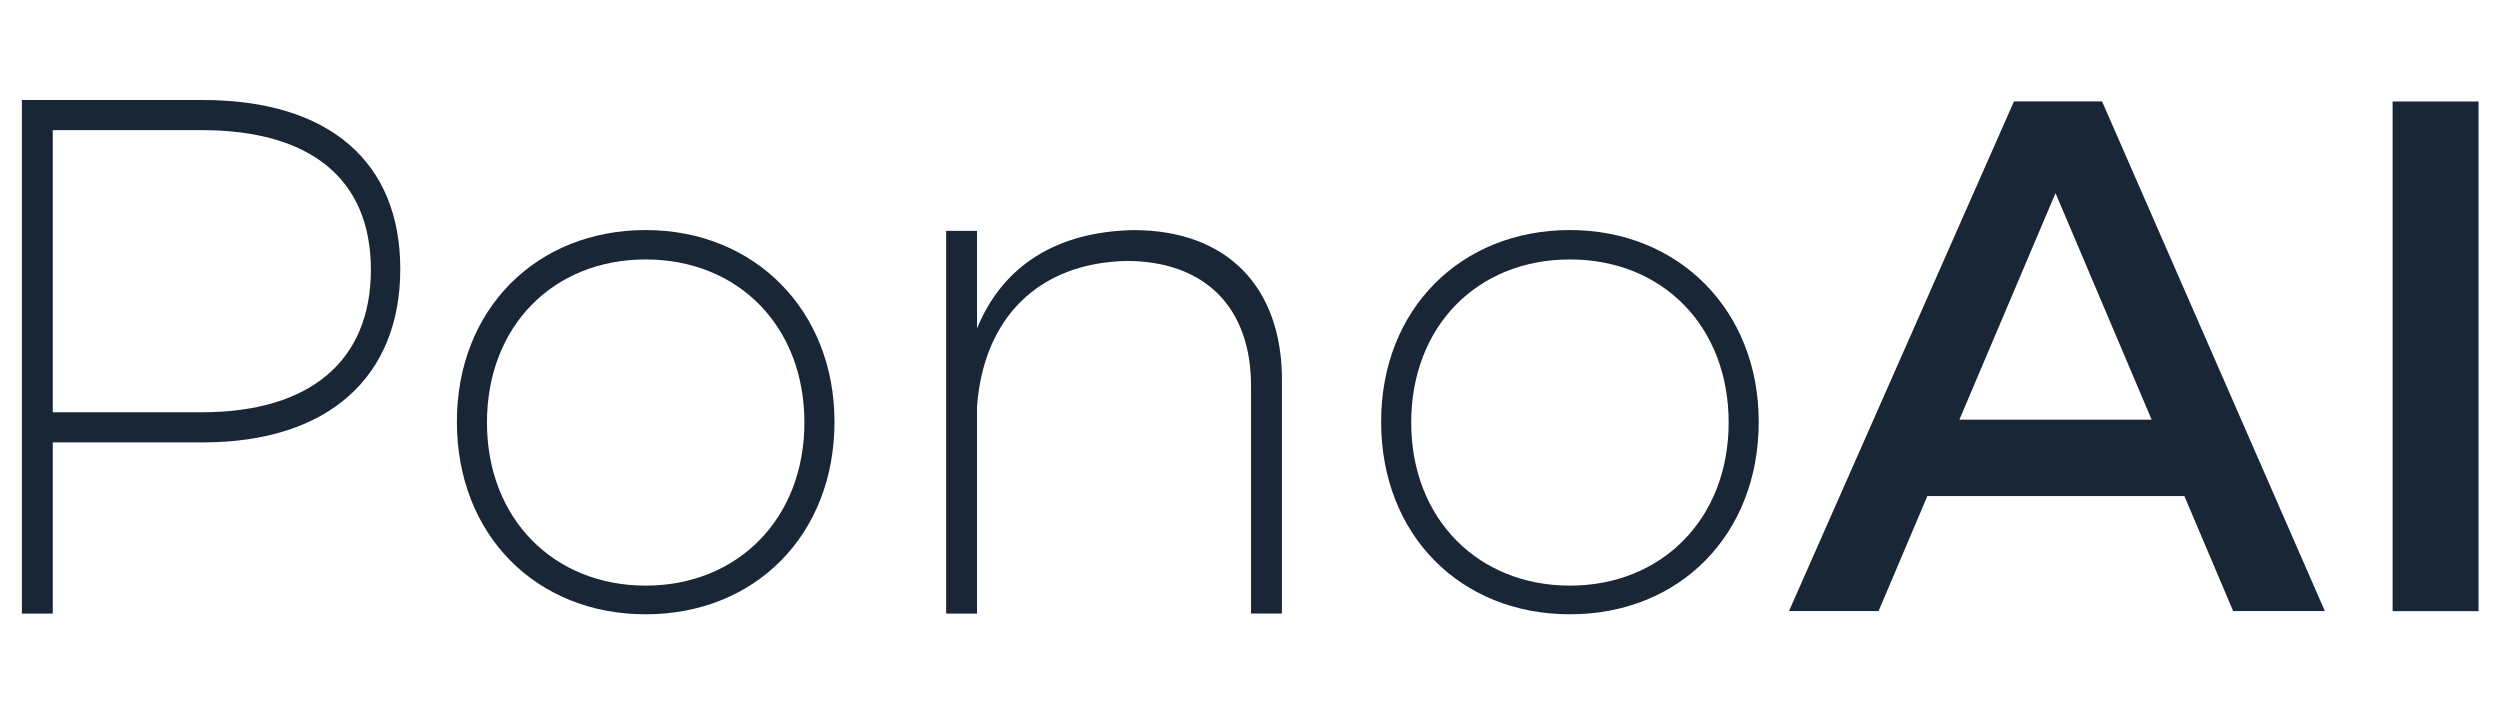 <svg xmlns="http://www.w3.org/2000/svg" width="350" height="100" viewBox="0 0 350 100" fill="none"><path d="M28.368 14C46.058 14 56.04 22.638 56.04 37.659C56.04 52.679 46.067 61.937 28.368 61.937H7.388V85.906H3.064V14H28.368ZM7.388 57.717H28.265C43.285 57.717 51.923 50.62 51.923 37.762C51.923 24.904 43.285 18.22 28.265 18.22H7.388V57.717Z" fill="#192635"></path><path d="M116.827 59.052C116.827 74.891 105.717 86.001 90.395 86.001C75.074 86.001 63.964 74.891 63.964 59.052C63.964 43.214 75.177 32.207 90.395 32.207C105.614 32.207 116.827 43.42 116.827 59.052ZM68.175 59.156C68.175 72.634 77.537 81.987 90.395 81.987C103.254 81.987 112.616 72.626 112.616 59.156C112.616 45.685 103.357 36.324 90.395 36.324C77.434 36.324 68.175 45.685 68.175 59.156Z" fill="#192635"></path><path d="M179.466 53.187V85.897H175.143V54.014C175.143 43.007 168.666 36.53 157.659 36.53C145.318 36.84 137.704 44.557 136.783 56.899V85.906H132.459V32.319H136.783V45.995C140.383 37.151 147.996 32.422 158.693 32.215C171.758 32.215 179.475 40.139 179.475 53.196L179.466 53.187Z" fill="#192635"></path><path d="M246.222 59.052C246.222 74.891 235.112 86.001 219.79 86.001C204.469 86.001 193.358 74.891 193.358 59.052C193.358 43.214 204.572 32.207 219.79 32.207C235.009 32.207 246.222 43.42 246.222 59.052ZM197.57 59.156C197.57 72.634 206.932 81.987 219.79 81.987C232.649 81.987 242.011 72.626 242.011 59.156C242.011 45.685 232.752 36.324 219.79 36.324C206.828 36.324 197.57 45.685 197.57 59.156Z" fill="#192635"></path><path d="M269.829 69.448L262.999 85.553H250.459L281.955 14.198H294.289L325.483 85.553H312.642L305.812 69.448H269.829ZM287.769 27.048L274.316 58.751H301.23L287.777 27.048H287.769Z" fill="#192635"></path><path d="M334.966 14.207H346.997V85.561H334.966V14.207Z" fill="#192635"></path></svg>